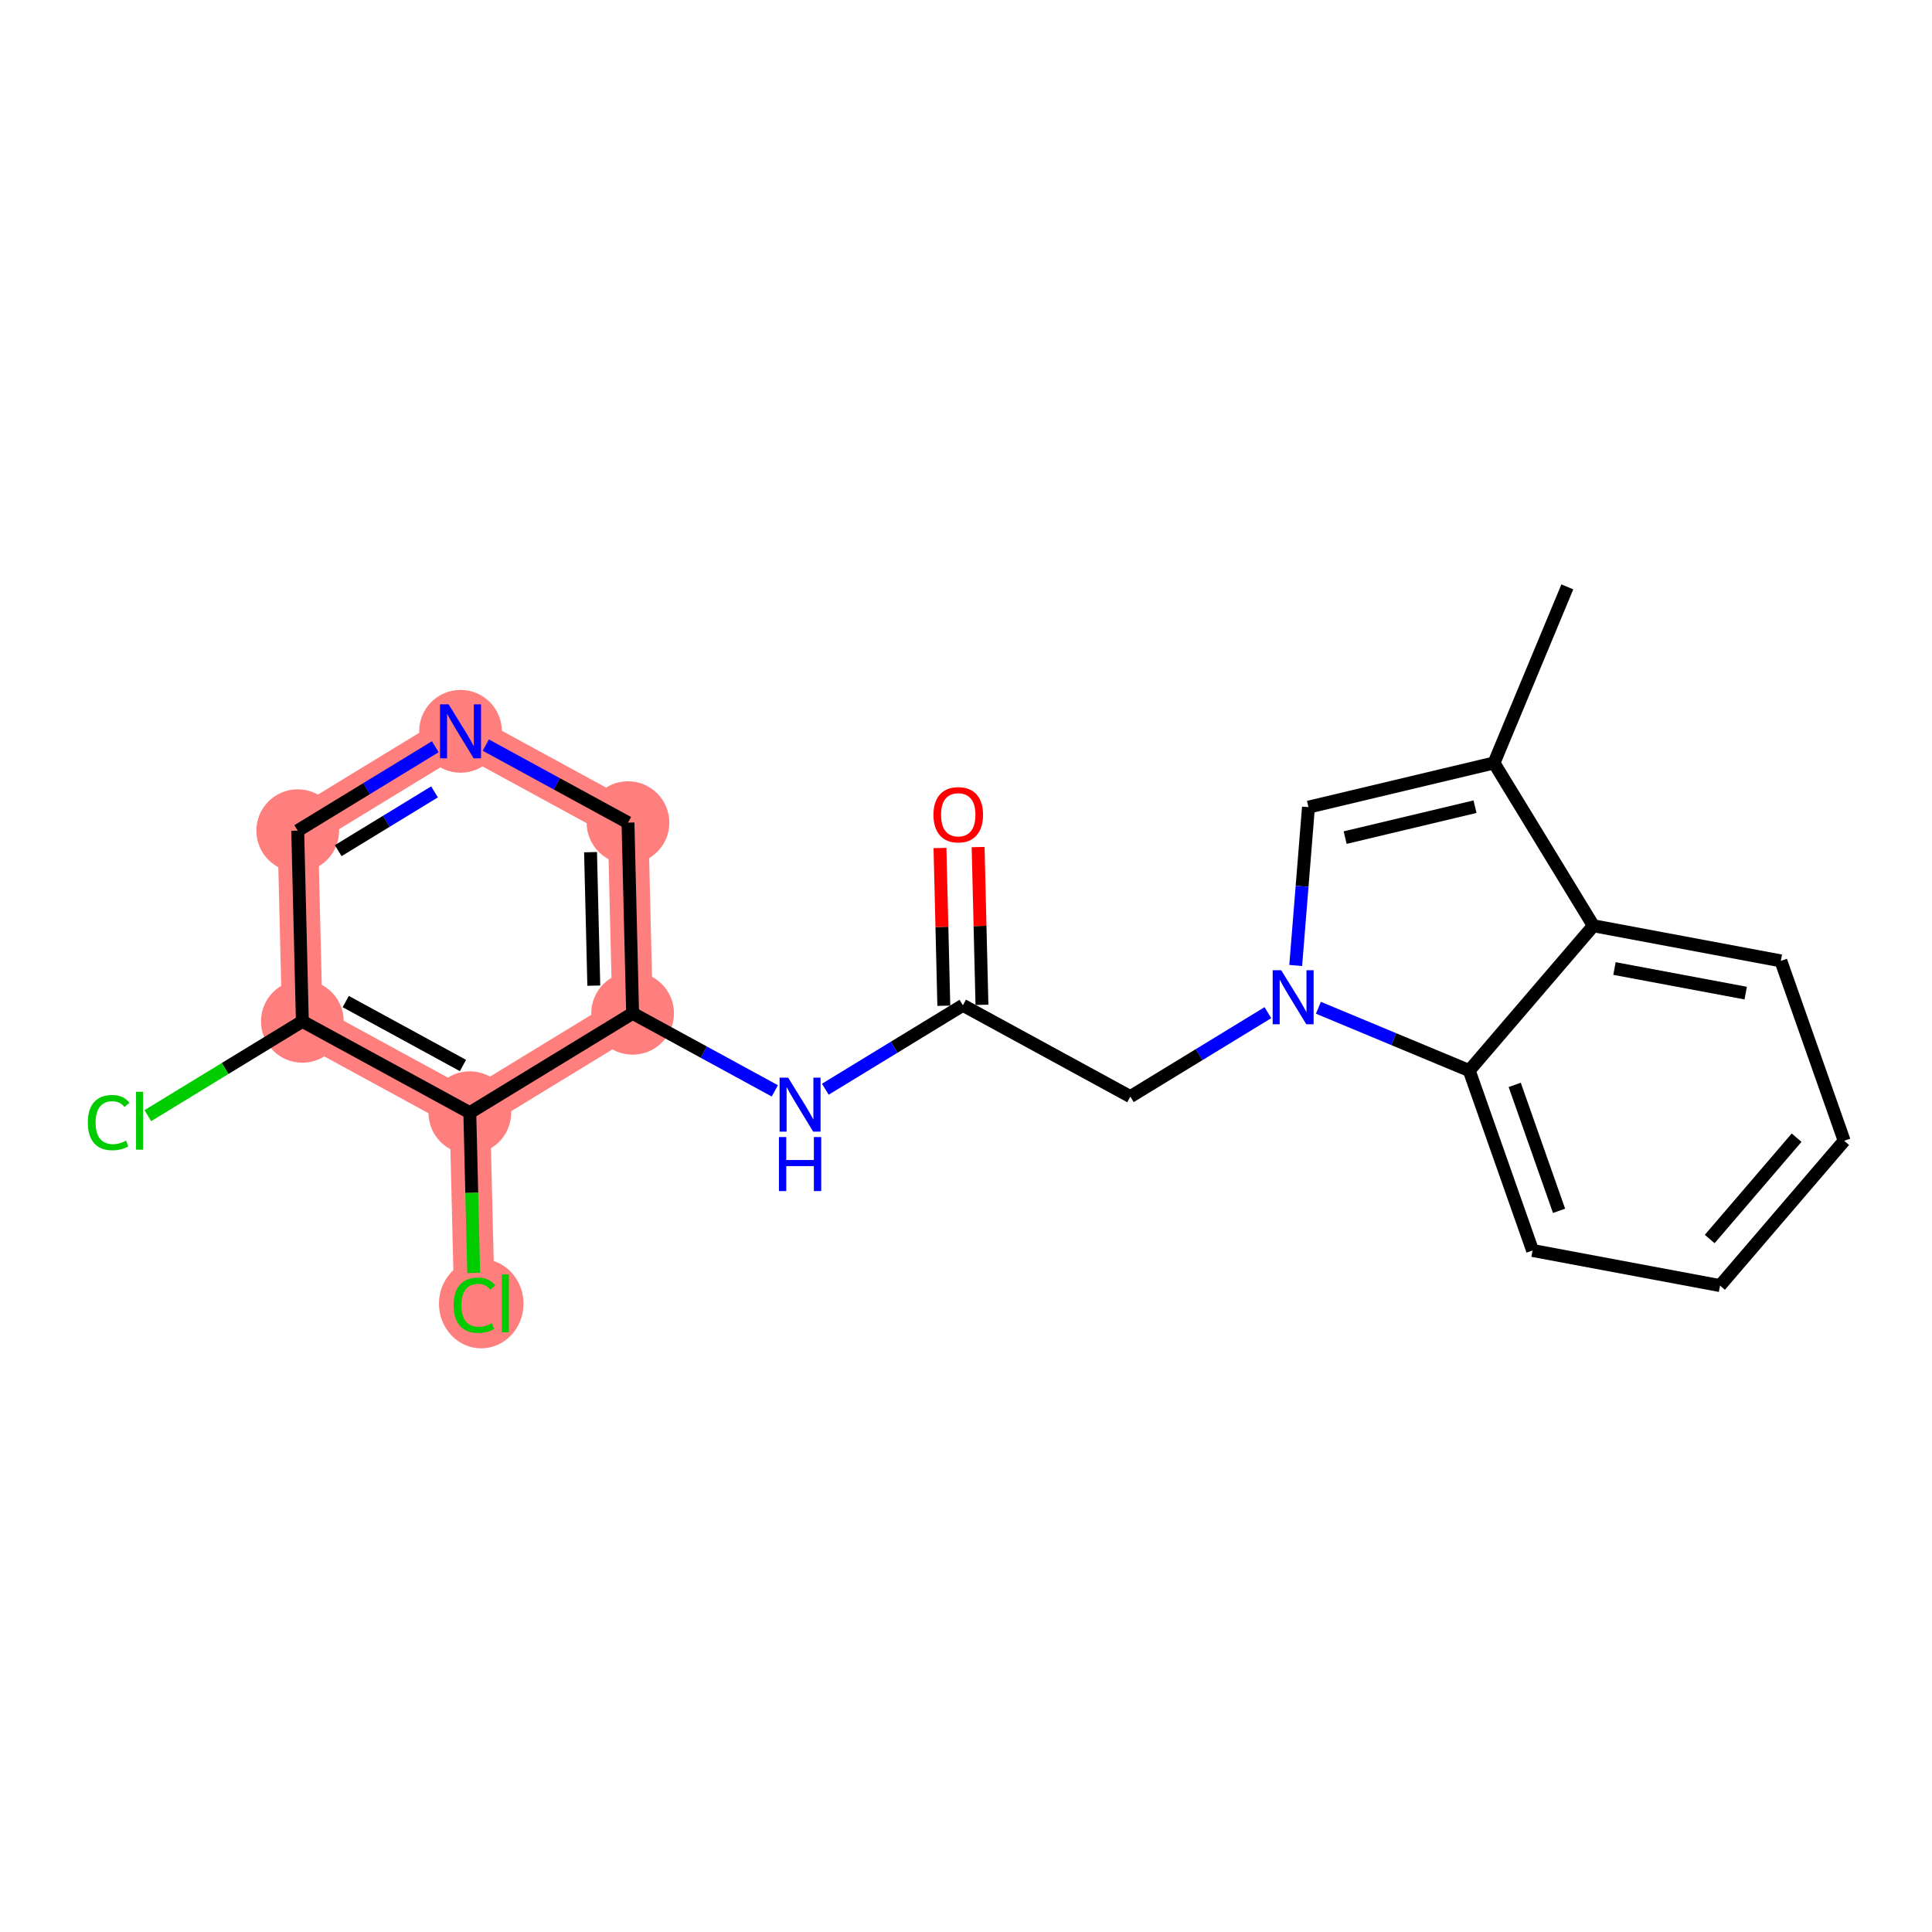 <?xml version='1.0' encoding='iso-8859-1'?>
<svg version='1.1' baseProfile='full'
              xmlns='http://www.w3.org/2000/svg'
                      xmlns:rdkit='http://www.rdkit.org/xml'
                      xmlns:xlink='http://www.w3.org/1999/xlink'
                  xml:space='preserve'
width='300px' height='300px' viewBox='0 0 300 300'>
<!-- END OF HEADER -->
<rect style='opacity:1.0;fill:#FFFFFF;stroke:none' width='300' height='300' x='0' y='0'> </rect>
<rect style='opacity:1.0;fill:#FFFFFF;stroke:none' width='300' height='300' x='0' y='0'> </rect>
<path d='M 98.233,157.348 L 97.513,127.739' style='fill:none;fill-rule:evenodd;stroke:#FF7F7F;stroke-width:6.3px;stroke-linecap:butt;stroke-linejoin:miter;stroke-opacity:1' />
<path d='M 98.233,157.348 L 72.952,172.776' style='fill:none;fill-rule:evenodd;stroke:#FF7F7F;stroke-width:6.3px;stroke-linecap:butt;stroke-linejoin:miter;stroke-opacity:1' />
<path d='M 97.513,127.739 L 71.511,113.559' style='fill:none;fill-rule:evenodd;stroke:#FF7F7F;stroke-width:6.3px;stroke-linecap:butt;stroke-linejoin:miter;stroke-opacity:1' />
<path d='M 71.511,113.559 L 46.23,128.987' style='fill:none;fill-rule:evenodd;stroke:#FF7F7F;stroke-width:6.3px;stroke-linecap:butt;stroke-linejoin:miter;stroke-opacity:1' />
<path d='M 46.23,128.987 L 46.95,158.595' style='fill:none;fill-rule:evenodd;stroke:#FF7F7F;stroke-width:6.3px;stroke-linecap:butt;stroke-linejoin:miter;stroke-opacity:1' />
<path d='M 46.95,158.595 L 72.952,172.776' style='fill:none;fill-rule:evenodd;stroke:#FF7F7F;stroke-width:6.3px;stroke-linecap:butt;stroke-linejoin:miter;stroke-opacity:1' />
<path d='M 72.952,172.776 L 73.672,202.384' style='fill:none;fill-rule:evenodd;stroke:#FF7F7F;stroke-width:6.3px;stroke-linecap:butt;stroke-linejoin:miter;stroke-opacity:1' />
<ellipse cx='98.233' cy='157.348' rx='5.923' ry='5.923'  style='fill:#FF7F7F;fill-rule:evenodd;stroke:#FF7F7F;stroke-width:1.0px;stroke-linecap:butt;stroke-linejoin:miter;stroke-opacity:1' />
<ellipse cx='97.513' cy='127.739' rx='5.923' ry='5.923'  style='fill:#FF7F7F;fill-rule:evenodd;stroke:#FF7F7F;stroke-width:1.0px;stroke-linecap:butt;stroke-linejoin:miter;stroke-opacity:1' />
<ellipse cx='71.511' cy='113.559' rx='5.923' ry='5.931'  style='fill:#FF7F7F;fill-rule:evenodd;stroke:#FF7F7F;stroke-width:1.0px;stroke-linecap:butt;stroke-linejoin:miter;stroke-opacity:1' />
<ellipse cx='46.23' cy='128.987' rx='5.923' ry='5.923'  style='fill:#FF7F7F;fill-rule:evenodd;stroke:#FF7F7F;stroke-width:1.0px;stroke-linecap:butt;stroke-linejoin:miter;stroke-opacity:1' />
<ellipse cx='46.95' cy='158.595' rx='5.923' ry='5.923'  style='fill:#FF7F7F;fill-rule:evenodd;stroke:#FF7F7F;stroke-width:1.0px;stroke-linecap:butt;stroke-linejoin:miter;stroke-opacity:1' />
<ellipse cx='72.952' cy='172.776' rx='5.923' ry='5.923'  style='fill:#FF7F7F;fill-rule:evenodd;stroke:#FF7F7F;stroke-width:1.0px;stroke-linecap:butt;stroke-linejoin:miter;stroke-opacity:1' />
<ellipse cx='74.726' cy='202.437' rx='6.065' ry='6.434'  style='fill:#FF7F7F;fill-rule:evenodd;stroke:#FF7F7F;stroke-width:1.0px;stroke-linecap:butt;stroke-linejoin:miter;stroke-opacity:1' />
<path class='bond-0 atom-0 atom-1' d='M 243.375,91.129 L 231.99,118.471' style='fill:none;fill-rule:evenodd;stroke:#000000;stroke-width:2.0px;stroke-linecap:butt;stroke-linejoin:miter;stroke-opacity:1' />
<path class='bond-1 atom-1 atom-2' d='M 231.99,118.471 L 203.178,125.331' style='fill:none;fill-rule:evenodd;stroke:#000000;stroke-width:2.0px;stroke-linecap:butt;stroke-linejoin:miter;stroke-opacity:1' />
<path class='bond-1 atom-1 atom-2' d='M 229.04,125.262 L 208.872,130.064' style='fill:none;fill-rule:evenodd;stroke:#000000;stroke-width:2.0px;stroke-linecap:butt;stroke-linejoin:miter;stroke-opacity:1' />
<path class='bond-21 atom-21 atom-1' d='M 247.418,143.752 L 231.99,118.471' style='fill:none;fill-rule:evenodd;stroke:#000000;stroke-width:2.0px;stroke-linecap:butt;stroke-linejoin:miter;stroke-opacity:1' />
<path class='bond-2 atom-2 atom-3' d='M 203.178,125.331 L 202.188,137.625' style='fill:none;fill-rule:evenodd;stroke:#000000;stroke-width:2.0px;stroke-linecap:butt;stroke-linejoin:miter;stroke-opacity:1' />
<path class='bond-2 atom-2 atom-3' d='M 202.188,137.625 L 201.197,149.918' style='fill:none;fill-rule:evenodd;stroke:#0000FF;stroke-width:2.0px;stroke-linecap:butt;stroke-linejoin:miter;stroke-opacity:1' />
<path class='bond-3 atom-3 atom-4' d='M 196.878,157.246 L 186.198,163.763' style='fill:none;fill-rule:evenodd;stroke:#0000FF;stroke-width:2.0px;stroke-linecap:butt;stroke-linejoin:miter;stroke-opacity:1' />
<path class='bond-3 atom-3 atom-4' d='M 186.198,163.763 L 175.518,170.281' style='fill:none;fill-rule:evenodd;stroke:#000000;stroke-width:2.0px;stroke-linecap:butt;stroke-linejoin:miter;stroke-opacity:1' />
<path class='bond-15 atom-3 atom-16' d='M 204.721,156.485 L 216.431,161.361' style='fill:none;fill-rule:evenodd;stroke:#0000FF;stroke-width:2.0px;stroke-linecap:butt;stroke-linejoin:miter;stroke-opacity:1' />
<path class='bond-15 atom-3 atom-16' d='M 216.431,161.361 L 228.141,166.237' style='fill:none;fill-rule:evenodd;stroke:#000000;stroke-width:2.0px;stroke-linecap:butt;stroke-linejoin:miter;stroke-opacity:1' />
<path class='bond-4 atom-4 atom-5' d='M 175.518,170.281 L 149.517,156.1' style='fill:none;fill-rule:evenodd;stroke:#000000;stroke-width:2.0px;stroke-linecap:butt;stroke-linejoin:miter;stroke-opacity:1' />
<path class='bond-5 atom-5 atom-6' d='M 152.477,156.028 L 152.179,143.78' style='fill:none;fill-rule:evenodd;stroke:#000000;stroke-width:2.0px;stroke-linecap:butt;stroke-linejoin:miter;stroke-opacity:1' />
<path class='bond-5 atom-5 atom-6' d='M 152.179,143.78 L 151.881,131.532' style='fill:none;fill-rule:evenodd;stroke:#FF0000;stroke-width:2.0px;stroke-linecap:butt;stroke-linejoin:miter;stroke-opacity:1' />
<path class='bond-5 atom-5 atom-6' d='M 146.556,156.172 L 146.258,143.924' style='fill:none;fill-rule:evenodd;stroke:#000000;stroke-width:2.0px;stroke-linecap:butt;stroke-linejoin:miter;stroke-opacity:1' />
<path class='bond-5 atom-5 atom-6' d='M 146.258,143.924 L 145.96,131.676' style='fill:none;fill-rule:evenodd;stroke:#FF0000;stroke-width:2.0px;stroke-linecap:butt;stroke-linejoin:miter;stroke-opacity:1' />
<path class='bond-6 atom-5 atom-7' d='M 149.517,156.1 L 138.836,162.618' style='fill:none;fill-rule:evenodd;stroke:#000000;stroke-width:2.0px;stroke-linecap:butt;stroke-linejoin:miter;stroke-opacity:1' />
<path class='bond-6 atom-5 atom-7' d='M 138.836,162.618 L 128.156,169.135' style='fill:none;fill-rule:evenodd;stroke:#0000FF;stroke-width:2.0px;stroke-linecap:butt;stroke-linejoin:miter;stroke-opacity:1' />
<path class='bond-7 atom-7 atom-8' d='M 120.314,169.39 L 109.274,163.369' style='fill:none;fill-rule:evenodd;stroke:#0000FF;stroke-width:2.0px;stroke-linecap:butt;stroke-linejoin:miter;stroke-opacity:1' />
<path class='bond-7 atom-7 atom-8' d='M 109.274,163.369 L 98.233,157.348' style='fill:none;fill-rule:evenodd;stroke:#000000;stroke-width:2.0px;stroke-linecap:butt;stroke-linejoin:miter;stroke-opacity:1' />
<path class='bond-8 atom-8 atom-9' d='M 98.233,157.348 L 97.513,127.739' style='fill:none;fill-rule:evenodd;stroke:#000000;stroke-width:2.0px;stroke-linecap:butt;stroke-linejoin:miter;stroke-opacity:1' />
<path class='bond-8 atom-8 atom-9' d='M 92.204,153.05 L 91.699,132.325' style='fill:none;fill-rule:evenodd;stroke:#000000;stroke-width:2.0px;stroke-linecap:butt;stroke-linejoin:miter;stroke-opacity:1' />
<path class='bond-22 atom-14 atom-8' d='M 72.952,172.776 L 98.233,157.348' style='fill:none;fill-rule:evenodd;stroke:#000000;stroke-width:2.0px;stroke-linecap:butt;stroke-linejoin:miter;stroke-opacity:1' />
<path class='bond-9 atom-9 atom-10' d='M 97.513,127.739 L 86.473,121.718' style='fill:none;fill-rule:evenodd;stroke:#000000;stroke-width:2.0px;stroke-linecap:butt;stroke-linejoin:miter;stroke-opacity:1' />
<path class='bond-9 atom-9 atom-10' d='M 86.473,121.718 L 75.433,115.697' style='fill:none;fill-rule:evenodd;stroke:#0000FF;stroke-width:2.0px;stroke-linecap:butt;stroke-linejoin:miter;stroke-opacity:1' />
<path class='bond-10 atom-10 atom-11' d='M 67.59,115.952 L 56.91,122.469' style='fill:none;fill-rule:evenodd;stroke:#0000FF;stroke-width:2.0px;stroke-linecap:butt;stroke-linejoin:miter;stroke-opacity:1' />
<path class='bond-10 atom-10 atom-11' d='M 56.91,122.469 L 46.23,128.987' style='fill:none;fill-rule:evenodd;stroke:#000000;stroke-width:2.0px;stroke-linecap:butt;stroke-linejoin:miter;stroke-opacity:1' />
<path class='bond-10 atom-10 atom-11' d='M 67.472,122.963 L 59.995,127.526' style='fill:none;fill-rule:evenodd;stroke:#0000FF;stroke-width:2.0px;stroke-linecap:butt;stroke-linejoin:miter;stroke-opacity:1' />
<path class='bond-10 atom-10 atom-11' d='M 59.995,127.526 L 52.519,132.088' style='fill:none;fill-rule:evenodd;stroke:#000000;stroke-width:2.0px;stroke-linecap:butt;stroke-linejoin:miter;stroke-opacity:1' />
<path class='bond-11 atom-11 atom-12' d='M 46.23,128.987 L 46.95,158.595' style='fill:none;fill-rule:evenodd;stroke:#000000;stroke-width:2.0px;stroke-linecap:butt;stroke-linejoin:miter;stroke-opacity:1' />
<path class='bond-12 atom-12 atom-13' d='M 46.95,158.595 L 34.952,165.917' style='fill:none;fill-rule:evenodd;stroke:#000000;stroke-width:2.0px;stroke-linecap:butt;stroke-linejoin:miter;stroke-opacity:1' />
<path class='bond-12 atom-12 atom-13' d='M 34.952,165.917 L 22.954,173.239' style='fill:none;fill-rule:evenodd;stroke:#00CC00;stroke-width:2.0px;stroke-linecap:butt;stroke-linejoin:miter;stroke-opacity:1' />
<path class='bond-13 atom-12 atom-14' d='M 46.95,158.595 L 72.952,172.776' style='fill:none;fill-rule:evenodd;stroke:#000000;stroke-width:2.0px;stroke-linecap:butt;stroke-linejoin:miter;stroke-opacity:1' />
<path class='bond-13 atom-12 atom-14' d='M 53.686,155.522 L 71.888,165.448' style='fill:none;fill-rule:evenodd;stroke:#000000;stroke-width:2.0px;stroke-linecap:butt;stroke-linejoin:miter;stroke-opacity:1' />
<path class='bond-14 atom-14 atom-15' d='M 72.952,172.776 L 73.254,185.216' style='fill:none;fill-rule:evenodd;stroke:#000000;stroke-width:2.0px;stroke-linecap:butt;stroke-linejoin:miter;stroke-opacity:1' />
<path class='bond-14 atom-14 atom-15' d='M 73.254,185.216 L 73.557,197.657' style='fill:none;fill-rule:evenodd;stroke:#00CC00;stroke-width:2.0px;stroke-linecap:butt;stroke-linejoin:miter;stroke-opacity:1' />
<path class='bond-16 atom-16 atom-17' d='M 228.141,166.237 L 237.976,194.174' style='fill:none;fill-rule:evenodd;stroke:#000000;stroke-width:2.0px;stroke-linecap:butt;stroke-linejoin:miter;stroke-opacity:1' />
<path class='bond-16 atom-16 atom-17' d='M 235.204,168.461 L 242.088,188.017' style='fill:none;fill-rule:evenodd;stroke:#000000;stroke-width:2.0px;stroke-linecap:butt;stroke-linejoin:miter;stroke-opacity:1' />
<path class='bond-23 atom-21 atom-16' d='M 247.418,143.752 L 228.141,166.237' style='fill:none;fill-rule:evenodd;stroke:#000000;stroke-width:2.0px;stroke-linecap:butt;stroke-linejoin:miter;stroke-opacity:1' />
<path class='bond-17 atom-17 atom-18' d='M 237.976,194.174 L 267.087,199.626' style='fill:none;fill-rule:evenodd;stroke:#000000;stroke-width:2.0px;stroke-linecap:butt;stroke-linejoin:miter;stroke-opacity:1' />
<path class='bond-18 atom-18 atom-19' d='M 267.087,199.626 L 286.364,177.14' style='fill:none;fill-rule:evenodd;stroke:#000000;stroke-width:2.0px;stroke-linecap:butt;stroke-linejoin:miter;stroke-opacity:1' />
<path class='bond-18 atom-18 atom-19' d='M 265.481,192.397 L 278.975,176.658' style='fill:none;fill-rule:evenodd;stroke:#000000;stroke-width:2.0px;stroke-linecap:butt;stroke-linejoin:miter;stroke-opacity:1' />
<path class='bond-19 atom-19 atom-20' d='M 286.364,177.14 L 276.529,149.204' style='fill:none;fill-rule:evenodd;stroke:#000000;stroke-width:2.0px;stroke-linecap:butt;stroke-linejoin:miter;stroke-opacity:1' />
<path class='bond-20 atom-20 atom-21' d='M 276.529,149.204 L 247.418,143.752' style='fill:none;fill-rule:evenodd;stroke:#000000;stroke-width:2.0px;stroke-linecap:butt;stroke-linejoin:miter;stroke-opacity:1' />
<path class='bond-20 atom-20 atom-21' d='M 271.072,154.208 L 250.694,150.392' style='fill:none;fill-rule:evenodd;stroke:#000000;stroke-width:2.0px;stroke-linecap:butt;stroke-linejoin:miter;stroke-opacity:1' />
<path  class='atom-3' d='M 198.946 150.659
L 201.694 155.101
Q 201.967 155.54, 202.405 156.333
Q 202.843 157.127, 202.867 157.175
L 202.867 150.659
L 203.981 150.659
L 203.981 159.046
L 202.832 159.046
L 199.882 154.189
Q 199.538 153.621, 199.171 152.969
Q 198.815 152.317, 198.709 152.116
L 198.709 159.046
L 197.619 159.046
L 197.619 150.659
L 198.946 150.659
' fill='#0000FF'/>
<path  class='atom-6' d='M 144.946 126.515
Q 144.946 124.501, 145.941 123.376
Q 146.936 122.251, 148.796 122.251
Q 150.656 122.251, 151.651 123.376
Q 152.647 124.501, 152.647 126.515
Q 152.647 128.553, 151.64 129.714
Q 150.633 130.863, 148.796 130.863
Q 146.948 130.863, 145.941 129.714
Q 144.946 128.565, 144.946 126.515
M 148.796 129.916
Q 150.076 129.916, 150.763 129.063
Q 151.462 128.198, 151.462 126.515
Q 151.462 124.869, 150.763 124.039
Q 150.076 123.198, 148.796 123.198
Q 147.517 123.198, 146.818 124.028
Q 146.131 124.857, 146.131 126.515
Q 146.131 128.21, 146.818 129.063
Q 147.517 129.916, 148.796 129.916
' fill='#FF0000'/>
<path  class='atom-7' d='M 122.381 167.334
L 125.129 171.777
Q 125.402 172.215, 125.84 173.009
Q 126.279 173.803, 126.302 173.85
L 126.302 167.334
L 127.416 167.334
L 127.416 175.722
L 126.267 175.722
L 123.317 170.865
Q 122.973 170.296, 122.606 169.644
Q 122.251 168.993, 122.144 168.791
L 122.144 175.722
L 121.054 175.722
L 121.054 167.334
L 122.381 167.334
' fill='#0000FF'/>
<path  class='atom-7' d='M 120.953 176.561
L 122.091 176.561
L 122.091 180.127
L 126.379 180.127
L 126.379 176.561
L 127.517 176.561
L 127.517 184.948
L 126.379 184.948
L 126.379 181.074
L 122.091 181.074
L 122.091 184.948
L 120.953 184.948
L 120.953 176.561
' fill='#0000FF'/>
<path  class='atom-10' d='M 69.657 109.365
L 72.406 113.808
Q 72.678 114.246, 73.117 115.04
Q 73.555 115.833, 73.579 115.881
L 73.579 109.365
L 74.692 109.365
L 74.692 117.753
L 73.543 117.753
L 70.593 112.895
Q 70.25 112.327, 69.882 111.675
Q 69.527 111.024, 69.42 110.822
L 69.42 117.753
L 68.33 117.753
L 68.33 109.365
L 69.657 109.365
' fill='#0000FF'/>
<path  class='atom-13' d='M 13.636 174.313
Q 13.636 172.228, 14.608 171.138
Q 15.591 170.037, 17.451 170.037
Q 19.181 170.037, 20.105 171.257
L 19.323 171.897
Q 18.648 171.008, 17.451 171.008
Q 16.183 171.008, 15.508 171.861
Q 14.845 172.702, 14.845 174.313
Q 14.845 175.972, 15.532 176.825
Q 16.231 177.678, 17.581 177.678
Q 18.505 177.678, 19.584 177.121
L 19.915 178.01
Q 19.477 178.294, 18.813 178.46
Q 18.15 178.626, 17.416 178.626
Q 15.591 178.626, 14.608 177.512
Q 13.636 176.398, 13.636 174.313
' fill='#00CC00'/>
<path  class='atom-13' d='M 21.124 169.527
L 22.213 169.527
L 22.213 178.519
L 21.124 178.519
L 21.124 169.527
' fill='#00CC00'/>
<path  class='atom-15' d='M 70.438 202.674
Q 70.438 200.589, 71.409 199.499
Q 72.393 198.398, 74.253 198.398
Q 75.982 198.398, 76.906 199.618
L 76.124 200.258
Q 75.449 199.369, 74.253 199.369
Q 72.985 199.369, 72.31 200.222
Q 71.646 201.063, 71.646 202.674
Q 71.646 204.333, 72.333 205.186
Q 73.032 206.039, 74.383 206.039
Q 75.307 206.039, 76.385 205.482
L 76.717 206.371
Q 76.278 206.655, 75.615 206.821
Q 74.951 206.987, 74.217 206.987
Q 72.393 206.987, 71.409 205.873
Q 70.438 204.759, 70.438 202.674
' fill='#00CC00'/>
<path  class='atom-15' d='M 77.925 197.888
L 79.015 197.888
L 79.015 206.88
L 77.925 206.88
L 77.925 197.888
' fill='#00CC00'/>
</svg>
